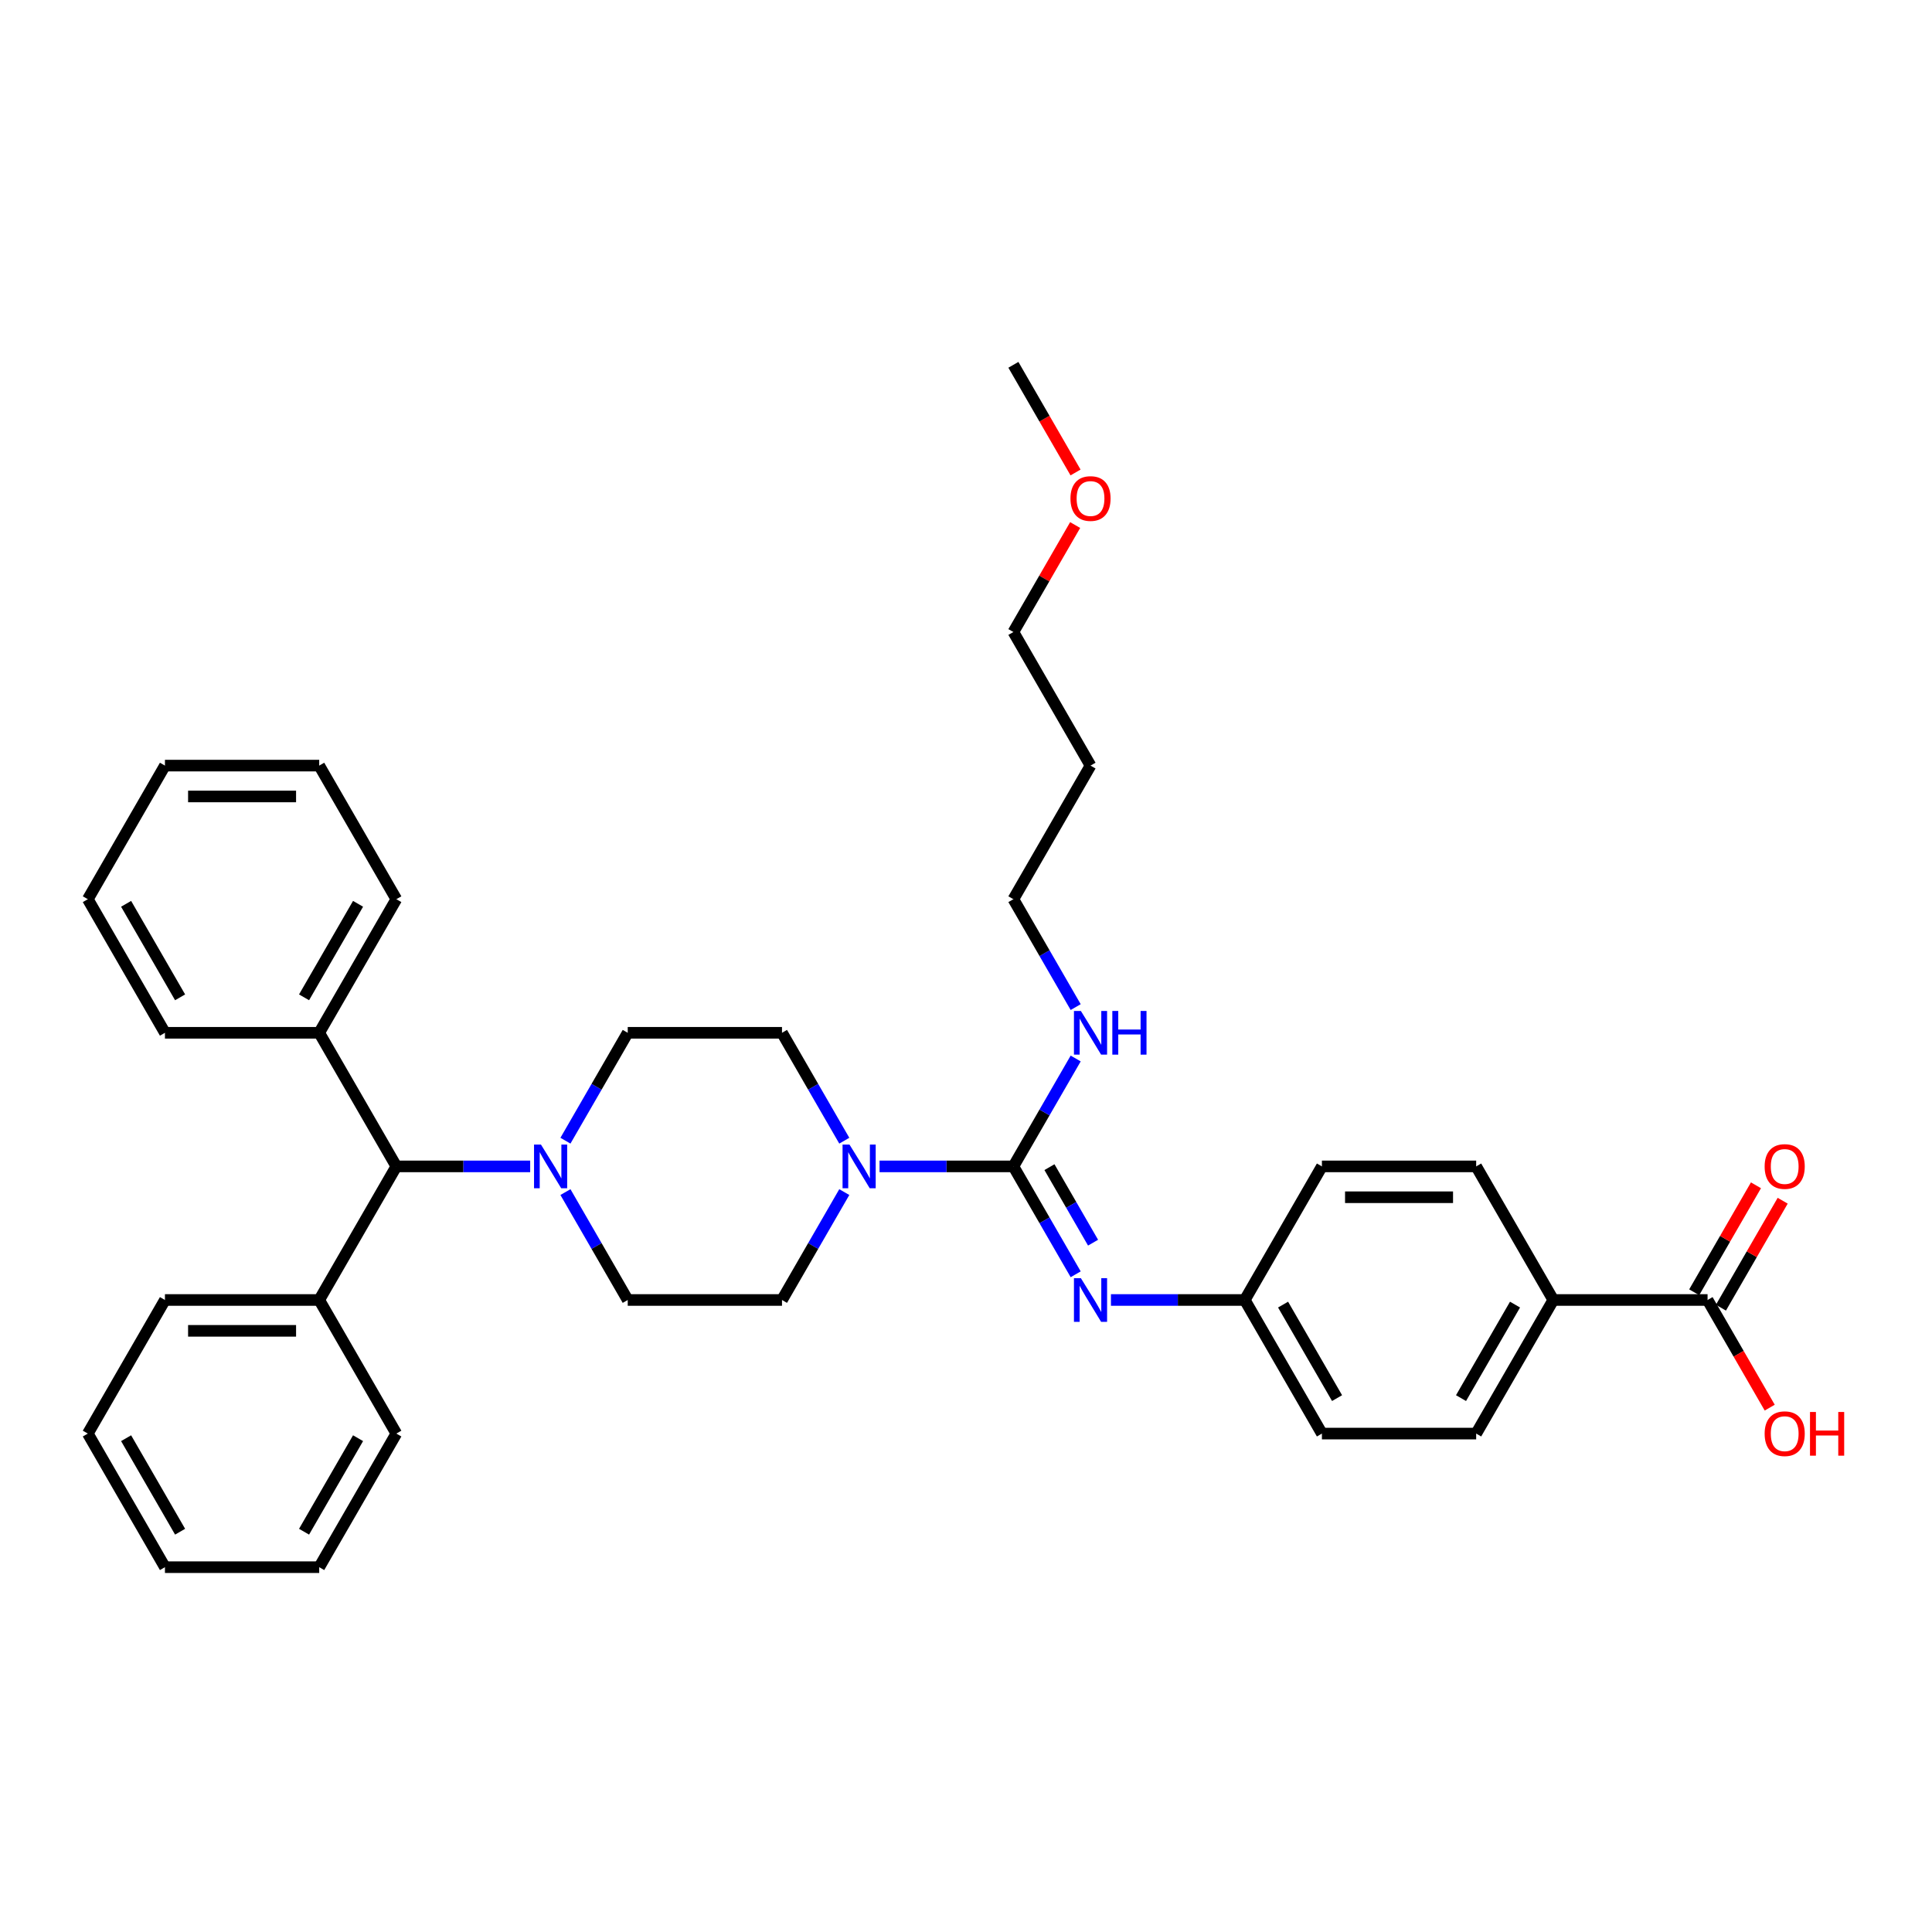 <?xml version='1.0' encoding='iso-8859-1'?>
<svg version='1.1' baseProfile='full'
              xmlns='http://www.w3.org/2000/svg'
                      xmlns:rdkit='http://www.rdkit.org/xml'
                      xmlns:xlink='http://www.w3.org/1999/xlink'
                  xml:space='preserve'
width='1000px' height='1000px' viewBox='0 0 1000 1000'>
<!-- END OF HEADER -->
<rect style='opacity:1.0;fill:#FFFFFF;stroke:none' width='1000' height='1000' x='0' y='0'> </rect>
<path class='bond-0' d='M 524.529,603.723 L 489.892,603.723' style='fill:none;fill-rule:evenodd;stroke:#000000;stroke-width:6px;stroke-linecap:butt;stroke-linejoin:miter;stroke-opacity:1' />
<path class='bond-0' d='M 489.892,603.723 L 455.254,603.723' style='fill:none;fill-rule:evenodd;stroke:#0000FF;stroke-width:6px;stroke-linecap:butt;stroke-linejoin:miter;stroke-opacity:1' />
<path class='bond-1' d='M 524.529,603.723 L 540.65,631.646' style='fill:none;fill-rule:evenodd;stroke:#000000;stroke-width:6px;stroke-linecap:butt;stroke-linejoin:miter;stroke-opacity:1' />
<path class='bond-1' d='M 540.65,631.646 L 556.771,659.569' style='fill:none;fill-rule:evenodd;stroke:#0000FF;stroke-width:6px;stroke-linecap:butt;stroke-linejoin:miter;stroke-opacity:1' />
<path class='bond-1' d='M 543.195,604.115 L 554.48,623.661' style='fill:none;fill-rule:evenodd;stroke:#000000;stroke-width:6px;stroke-linecap:butt;stroke-linejoin:miter;stroke-opacity:1' />
<path class='bond-1' d='M 554.48,623.661 L 565.765,643.207' style='fill:none;fill-rule:evenodd;stroke:#0000FF;stroke-width:6px;stroke-linecap:butt;stroke-linejoin:miter;stroke-opacity:1' />
<path class='bond-10' d='M 524.529,603.723 L 540.65,575.8' style='fill:none;fill-rule:evenodd;stroke:#000000;stroke-width:6px;stroke-linecap:butt;stroke-linejoin:miter;stroke-opacity:1' />
<path class='bond-10' d='M 540.65,575.8 L 556.771,547.876' style='fill:none;fill-rule:evenodd;stroke:#0000FF;stroke-width:6px;stroke-linecap:butt;stroke-linejoin:miter;stroke-opacity:1' />
<path class='bond-6' d='M 437.003,590.42 L 420.881,562.497' style='fill:none;fill-rule:evenodd;stroke:#0000FF;stroke-width:6px;stroke-linecap:butt;stroke-linejoin:miter;stroke-opacity:1' />
<path class='bond-6' d='M 420.881,562.497 L 404.76,534.574' style='fill:none;fill-rule:evenodd;stroke:#000000;stroke-width:6px;stroke-linecap:butt;stroke-linejoin:miter;stroke-opacity:1' />
<path class='bond-7' d='M 437.003,617.025 L 420.881,644.948' style='fill:none;fill-rule:evenodd;stroke:#0000FF;stroke-width:6px;stroke-linecap:butt;stroke-linejoin:miter;stroke-opacity:1' />
<path class='bond-7' d='M 420.881,644.948 L 404.76,672.871' style='fill:none;fill-rule:evenodd;stroke:#000000;stroke-width:6px;stroke-linecap:butt;stroke-linejoin:miter;stroke-opacity:1' />
<path class='bond-12' d='M 575.023,672.871 L 609.66,672.871' style='fill:none;fill-rule:evenodd;stroke:#0000FF;stroke-width:6px;stroke-linecap:butt;stroke-linejoin:miter;stroke-opacity:1' />
<path class='bond-12' d='M 609.66,672.871 L 644.297,672.871' style='fill:none;fill-rule:evenodd;stroke:#000000;stroke-width:6px;stroke-linecap:butt;stroke-linejoin:miter;stroke-opacity:1' />
<path class='bond-2' d='M 292.672,617.025 L 308.793,644.948' style='fill:none;fill-rule:evenodd;stroke:#0000FF;stroke-width:6px;stroke-linecap:butt;stroke-linejoin:miter;stroke-opacity:1' />
<path class='bond-2' d='M 308.793,644.948 L 324.914,672.871' style='fill:none;fill-rule:evenodd;stroke:#000000;stroke-width:6px;stroke-linecap:butt;stroke-linejoin:miter;stroke-opacity:1' />
<path class='bond-4' d='M 274.42,603.723 L 239.783,603.723' style='fill:none;fill-rule:evenodd;stroke:#0000FF;stroke-width:6px;stroke-linecap:butt;stroke-linejoin:miter;stroke-opacity:1' />
<path class='bond-4' d='M 239.783,603.723 L 205.146,603.723' style='fill:none;fill-rule:evenodd;stroke:#000000;stroke-width:6px;stroke-linecap:butt;stroke-linejoin:miter;stroke-opacity:1' />
<path class='bond-35' d='M 292.672,590.42 L 308.793,562.497' style='fill:none;fill-rule:evenodd;stroke:#0000FF;stroke-width:6px;stroke-linecap:butt;stroke-linejoin:miter;stroke-opacity:1' />
<path class='bond-35' d='M 308.793,562.497 L 324.914,534.574' style='fill:none;fill-rule:evenodd;stroke:#000000;stroke-width:6px;stroke-linecap:butt;stroke-linejoin:miter;stroke-opacity:1' />
<path class='bond-3' d='M 883.834,672.871 L 803.988,672.871' style='fill:none;fill-rule:evenodd;stroke:#000000;stroke-width:6px;stroke-linecap:butt;stroke-linejoin:miter;stroke-opacity:1' />
<path class='bond-11' d='M 890.749,676.863 L 906.732,649.18' style='fill:none;fill-rule:evenodd;stroke:#000000;stroke-width:6px;stroke-linecap:butt;stroke-linejoin:miter;stroke-opacity:1' />
<path class='bond-11' d='M 906.732,649.18 L 922.715,621.496' style='fill:none;fill-rule:evenodd;stroke:#FF0000;stroke-width:6px;stroke-linecap:butt;stroke-linejoin:miter;stroke-opacity:1' />
<path class='bond-11' d='M 876.919,668.879 L 892.902,641.195' style='fill:none;fill-rule:evenodd;stroke:#000000;stroke-width:6px;stroke-linecap:butt;stroke-linejoin:miter;stroke-opacity:1' />
<path class='bond-11' d='M 892.902,641.195 L 908.885,613.512' style='fill:none;fill-rule:evenodd;stroke:#FF0000;stroke-width:6px;stroke-linecap:butt;stroke-linejoin:miter;stroke-opacity:1' />
<path class='bond-17' d='M 883.834,672.871 L 899.919,700.73' style='fill:none;fill-rule:evenodd;stroke:#000000;stroke-width:6px;stroke-linecap:butt;stroke-linejoin:miter;stroke-opacity:1' />
<path class='bond-17' d='M 899.919,700.73 L 916.003,728.589' style='fill:none;fill-rule:evenodd;stroke:#FF0000;stroke-width:6px;stroke-linecap:butt;stroke-linejoin:miter;stroke-opacity:1' />
<path class='bond-13' d='M 205.146,603.723 L 165.223,534.574' style='fill:none;fill-rule:evenodd;stroke:#000000;stroke-width:6px;stroke-linecap:butt;stroke-linejoin:miter;stroke-opacity:1' />
<path class='bond-14' d='M 205.146,603.723 L 165.223,672.871' style='fill:none;fill-rule:evenodd;stroke:#000000;stroke-width:6px;stroke-linecap:butt;stroke-linejoin:miter;stroke-opacity:1' />
<path class='bond-5' d='M 803.988,672.871 L 764.066,742.019' style='fill:none;fill-rule:evenodd;stroke:#000000;stroke-width:6px;stroke-linecap:butt;stroke-linejoin:miter;stroke-opacity:1' />
<path class='bond-5' d='M 784.17,675.259 L 756.224,723.663' style='fill:none;fill-rule:evenodd;stroke:#000000;stroke-width:6px;stroke-linecap:butt;stroke-linejoin:miter;stroke-opacity:1' />
<path class='bond-36' d='M 803.988,672.871 L 764.066,603.723' style='fill:none;fill-rule:evenodd;stroke:#000000;stroke-width:6px;stroke-linecap:butt;stroke-linejoin:miter;stroke-opacity:1' />
<path class='bond-8' d='M 404.76,534.574 L 324.914,534.574' style='fill:none;fill-rule:evenodd;stroke:#000000;stroke-width:6px;stroke-linecap:butt;stroke-linejoin:miter;stroke-opacity:1' />
<path class='bond-9' d='M 404.76,672.871 L 324.914,672.871' style='fill:none;fill-rule:evenodd;stroke:#000000;stroke-width:6px;stroke-linecap:butt;stroke-linejoin:miter;stroke-opacity:1' />
<path class='bond-22' d='M 556.771,521.272 L 540.65,493.349' style='fill:none;fill-rule:evenodd;stroke:#0000FF;stroke-width:6px;stroke-linecap:butt;stroke-linejoin:miter;stroke-opacity:1' />
<path class='bond-22' d='M 540.65,493.349 L 524.529,465.426' style='fill:none;fill-rule:evenodd;stroke:#000000;stroke-width:6px;stroke-linecap:butt;stroke-linejoin:miter;stroke-opacity:1' />
<path class='bond-18' d='M 644.297,672.871 L 684.22,603.723' style='fill:none;fill-rule:evenodd;stroke:#000000;stroke-width:6px;stroke-linecap:butt;stroke-linejoin:miter;stroke-opacity:1' />
<path class='bond-19' d='M 644.297,672.871 L 684.22,742.019' style='fill:none;fill-rule:evenodd;stroke:#000000;stroke-width:6px;stroke-linecap:butt;stroke-linejoin:miter;stroke-opacity:1' />
<path class='bond-19' d='M 664.115,675.259 L 692.061,723.663' style='fill:none;fill-rule:evenodd;stroke:#000000;stroke-width:6px;stroke-linecap:butt;stroke-linejoin:miter;stroke-opacity:1' />
<path class='bond-24' d='M 165.223,534.574 L 205.146,465.426' style='fill:none;fill-rule:evenodd;stroke:#000000;stroke-width:6px;stroke-linecap:butt;stroke-linejoin:miter;stroke-opacity:1' />
<path class='bond-24' d='M 157.382,516.217 L 185.328,467.813' style='fill:none;fill-rule:evenodd;stroke:#000000;stroke-width:6px;stroke-linecap:butt;stroke-linejoin:miter;stroke-opacity:1' />
<path class='bond-27' d='M 165.223,534.574 L 85.377,534.574' style='fill:none;fill-rule:evenodd;stroke:#000000;stroke-width:6px;stroke-linecap:butt;stroke-linejoin:miter;stroke-opacity:1' />
<path class='bond-25' d='M 165.223,672.871 L 85.377,672.871' style='fill:none;fill-rule:evenodd;stroke:#000000;stroke-width:6px;stroke-linecap:butt;stroke-linejoin:miter;stroke-opacity:1' />
<path class='bond-25' d='M 153.246,688.84 L 97.354,688.84' style='fill:none;fill-rule:evenodd;stroke:#000000;stroke-width:6px;stroke-linecap:butt;stroke-linejoin:miter;stroke-opacity:1' />
<path class='bond-26' d='M 165.223,672.871 L 205.146,742.019' style='fill:none;fill-rule:evenodd;stroke:#000000;stroke-width:6px;stroke-linecap:butt;stroke-linejoin:miter;stroke-opacity:1' />
<path class='bond-15' d='M 764.066,603.723 L 684.22,603.723' style='fill:none;fill-rule:evenodd;stroke:#000000;stroke-width:6px;stroke-linecap:butt;stroke-linejoin:miter;stroke-opacity:1' />
<path class='bond-15' d='M 752.089,619.692 L 696.197,619.692' style='fill:none;fill-rule:evenodd;stroke:#000000;stroke-width:6px;stroke-linecap:butt;stroke-linejoin:miter;stroke-opacity:1' />
<path class='bond-16' d='M 764.066,742.019 L 684.22,742.019' style='fill:none;fill-rule:evenodd;stroke:#000000;stroke-width:6px;stroke-linecap:butt;stroke-linejoin:miter;stroke-opacity:1' />
<path class='bond-20' d='M 564.451,396.277 L 524.529,465.426' style='fill:none;fill-rule:evenodd;stroke:#000000;stroke-width:6px;stroke-linecap:butt;stroke-linejoin:miter;stroke-opacity:1' />
<path class='bond-23' d='M 564.451,396.277 L 524.529,327.129' style='fill:none;fill-rule:evenodd;stroke:#000000;stroke-width:6px;stroke-linecap:butt;stroke-linejoin:miter;stroke-opacity:1' />
<path class='bond-21' d='M 556.495,271.762 L 540.512,299.446' style='fill:none;fill-rule:evenodd;stroke:#FF0000;stroke-width:6px;stroke-linecap:butt;stroke-linejoin:miter;stroke-opacity:1' />
<path class='bond-21' d='M 540.512,299.446 L 524.529,327.129' style='fill:none;fill-rule:evenodd;stroke:#000000;stroke-width:6px;stroke-linecap:butt;stroke-linejoin:miter;stroke-opacity:1' />
<path class='bond-28' d='M 556.698,244.551 L 540.613,216.691' style='fill:none;fill-rule:evenodd;stroke:#FF0000;stroke-width:6px;stroke-linecap:butt;stroke-linejoin:miter;stroke-opacity:1' />
<path class='bond-28' d='M 540.613,216.691 L 524.529,188.832' style='fill:none;fill-rule:evenodd;stroke:#000000;stroke-width:6px;stroke-linecap:butt;stroke-linejoin:miter;stroke-opacity:1' />
<path class='bond-30' d='M 205.146,465.426 L 165.223,396.277' style='fill:none;fill-rule:evenodd;stroke:#000000;stroke-width:6px;stroke-linecap:butt;stroke-linejoin:miter;stroke-opacity:1' />
<path class='bond-31' d='M 85.377,672.871 L 45.455,742.019' style='fill:none;fill-rule:evenodd;stroke:#000000;stroke-width:6px;stroke-linecap:butt;stroke-linejoin:miter;stroke-opacity:1' />
<path class='bond-32' d='M 205.146,742.019 L 165.223,811.168' style='fill:none;fill-rule:evenodd;stroke:#000000;stroke-width:6px;stroke-linecap:butt;stroke-linejoin:miter;stroke-opacity:1' />
<path class='bond-32' d='M 185.328,744.407 L 157.382,792.811' style='fill:none;fill-rule:evenodd;stroke:#000000;stroke-width:6px;stroke-linecap:butt;stroke-linejoin:miter;stroke-opacity:1' />
<path class='bond-29' d='M 85.377,534.574 L 45.455,465.426' style='fill:none;fill-rule:evenodd;stroke:#000000;stroke-width:6px;stroke-linecap:butt;stroke-linejoin:miter;stroke-opacity:1' />
<path class='bond-29' d='M 93.219,516.217 L 65.273,467.813' style='fill:none;fill-rule:evenodd;stroke:#000000;stroke-width:6px;stroke-linecap:butt;stroke-linejoin:miter;stroke-opacity:1' />
<path class='bond-33' d='M 45.455,465.426 L 85.377,396.277' style='fill:none;fill-rule:evenodd;stroke:#000000;stroke-width:6px;stroke-linecap:butt;stroke-linejoin:miter;stroke-opacity:1' />
<path class='bond-38' d='M 165.223,396.277 L 85.377,396.277' style='fill:none;fill-rule:evenodd;stroke:#000000;stroke-width:6px;stroke-linecap:butt;stroke-linejoin:miter;stroke-opacity:1' />
<path class='bond-38' d='M 153.246,412.247 L 97.354,412.247' style='fill:none;fill-rule:evenodd;stroke:#000000;stroke-width:6px;stroke-linecap:butt;stroke-linejoin:miter;stroke-opacity:1' />
<path class='bond-37' d='M 45.455,742.019 L 85.377,811.168' style='fill:none;fill-rule:evenodd;stroke:#000000;stroke-width:6px;stroke-linecap:butt;stroke-linejoin:miter;stroke-opacity:1' />
<path class='bond-37' d='M 65.273,744.407 L 93.219,792.811' style='fill:none;fill-rule:evenodd;stroke:#000000;stroke-width:6px;stroke-linecap:butt;stroke-linejoin:miter;stroke-opacity:1' />
<path class='bond-34' d='M 165.223,811.168 L 85.377,811.168' style='fill:none;fill-rule:evenodd;stroke:#000000;stroke-width:6px;stroke-linecap:butt;stroke-linejoin:miter;stroke-opacity:1' />
<path  class='atom-1' d='M 439.685 592.416
L 447.094 604.393
Q 447.829 605.575, 449.011 607.715
Q 450.192 609.855, 450.256 609.982
L 450.256 592.416
L 453.258 592.416
L 453.258 615.029
L 450.16 615.029
L 442.208 601.934
Q 441.281 600.401, 440.291 598.644
Q 439.333 596.888, 439.046 596.345
L 439.046 615.029
L 436.107 615.029
L 436.107 592.416
L 439.685 592.416
' fill='#0000FF'/>
<path  class='atom-2' d='M 559.453 661.565
L 566.863 673.542
Q 567.597 674.723, 568.779 676.863
Q 569.961 679.003, 570.025 679.131
L 570.025 661.565
L 573.027 661.565
L 573.027 684.177
L 569.929 684.177
L 561.976 671.082
Q 561.05 669.549, 560.06 667.793
Q 559.102 666.036, 558.814 665.493
L 558.814 684.177
L 555.876 684.177
L 555.876 661.565
L 559.453 661.565
' fill='#0000FF'/>
<path  class='atom-3' d='M 279.993 592.416
L 287.403 604.393
Q 288.137 605.575, 289.319 607.715
Q 290.501 609.855, 290.565 609.982
L 290.565 592.416
L 293.567 592.416
L 293.567 615.029
L 290.469 615.029
L 282.516 601.934
Q 281.59 600.401, 280.6 598.644
Q 279.642 596.888, 279.354 596.345
L 279.354 615.029
L 276.416 615.029
L 276.416 592.416
L 279.993 592.416
' fill='#0000FF'/>
<path  class='atom-11' d='M 559.453 523.268
L 566.863 535.245
Q 567.597 536.427, 568.779 538.566
Q 569.961 540.706, 570.025 540.834
L 570.025 523.268
L 573.027 523.268
L 573.027 545.88
L 569.929 545.88
L 561.976 532.786
Q 561.05 531.253, 560.06 529.496
Q 559.102 527.739, 558.814 527.196
L 558.814 545.88
L 555.876 545.88
L 555.876 523.268
L 559.453 523.268
' fill='#0000FF'/>
<path  class='atom-11' d='M 575.742 523.268
L 578.808 523.268
L 578.808 532.881
L 590.369 532.881
L 590.369 523.268
L 593.435 523.268
L 593.435 545.88
L 590.369 545.88
L 590.369 535.437
L 578.808 535.437
L 578.808 545.88
L 575.742 545.88
L 575.742 523.268
' fill='#0000FF'/>
<path  class='atom-12' d='M 913.377 603.786
Q 913.377 598.357, 916.06 595.323
Q 918.743 592.289, 923.757 592.289
Q 928.771 592.289, 931.454 595.323
Q 934.137 598.357, 934.137 603.786
Q 934.137 609.28, 931.422 612.41
Q 928.707 615.508, 923.757 615.508
Q 918.775 615.508, 916.06 612.41
Q 913.377 609.312, 913.377 603.786
M 923.757 612.953
Q 927.206 612.953, 929.059 610.653
Q 930.943 608.322, 930.943 603.786
Q 930.943 599.347, 929.059 597.111
Q 927.206 594.844, 923.757 594.844
Q 920.308 594.844, 918.423 597.079
Q 916.571 599.315, 916.571 603.786
Q 916.571 608.354, 918.423 610.653
Q 920.308 612.953, 923.757 612.953
' fill='#FF0000'/>
<path  class='atom-18' d='M 913.377 742.083
Q 913.377 736.654, 916.06 733.62
Q 918.743 730.585, 923.757 730.585
Q 928.771 730.585, 931.454 733.62
Q 934.137 736.654, 934.137 742.083
Q 934.137 747.577, 931.422 750.707
Q 928.707 753.805, 923.757 753.805
Q 918.775 753.805, 916.06 750.707
Q 913.377 747.609, 913.377 742.083
M 923.757 751.249
Q 927.206 751.249, 929.059 748.95
Q 930.943 746.618, 930.943 742.083
Q 930.943 737.644, 929.059 735.408
Q 927.206 733.14, 923.757 733.14
Q 920.308 733.14, 918.423 735.376
Q 916.571 737.612, 916.571 742.083
Q 916.571 746.65, 918.423 748.95
Q 920.308 751.249, 923.757 751.249
' fill='#FF0000'/>
<path  class='atom-18' d='M 936.852 730.841
L 939.918 730.841
L 939.918 740.454
L 951.479 740.454
L 951.479 730.841
L 954.545 730.841
L 954.545 753.453
L 951.479 753.453
L 951.479 743.009
L 939.918 743.009
L 939.918 753.453
L 936.852 753.453
L 936.852 730.841
' fill='#FF0000'/>
<path  class='atom-22' d='M 554.071 258.045
Q 554.071 252.615, 556.754 249.581
Q 559.437 246.547, 564.451 246.547
Q 569.466 246.547, 572.149 249.581
Q 574.831 252.615, 574.831 258.045
Q 574.831 263.538, 572.117 266.668
Q 569.402 269.766, 564.451 269.766
Q 559.469 269.766, 556.754 266.668
Q 554.071 263.57, 554.071 258.045
M 564.451 267.211
Q 567.901 267.211, 569.753 264.911
Q 571.638 262.58, 571.638 258.045
Q 571.638 253.605, 569.753 251.369
Q 567.901 249.102, 564.451 249.102
Q 561.002 249.102, 559.118 251.338
Q 557.265 253.573, 557.265 258.045
Q 557.265 262.612, 559.118 264.911
Q 561.002 267.211, 564.451 267.211
' fill='#FF0000'/>
</svg>
